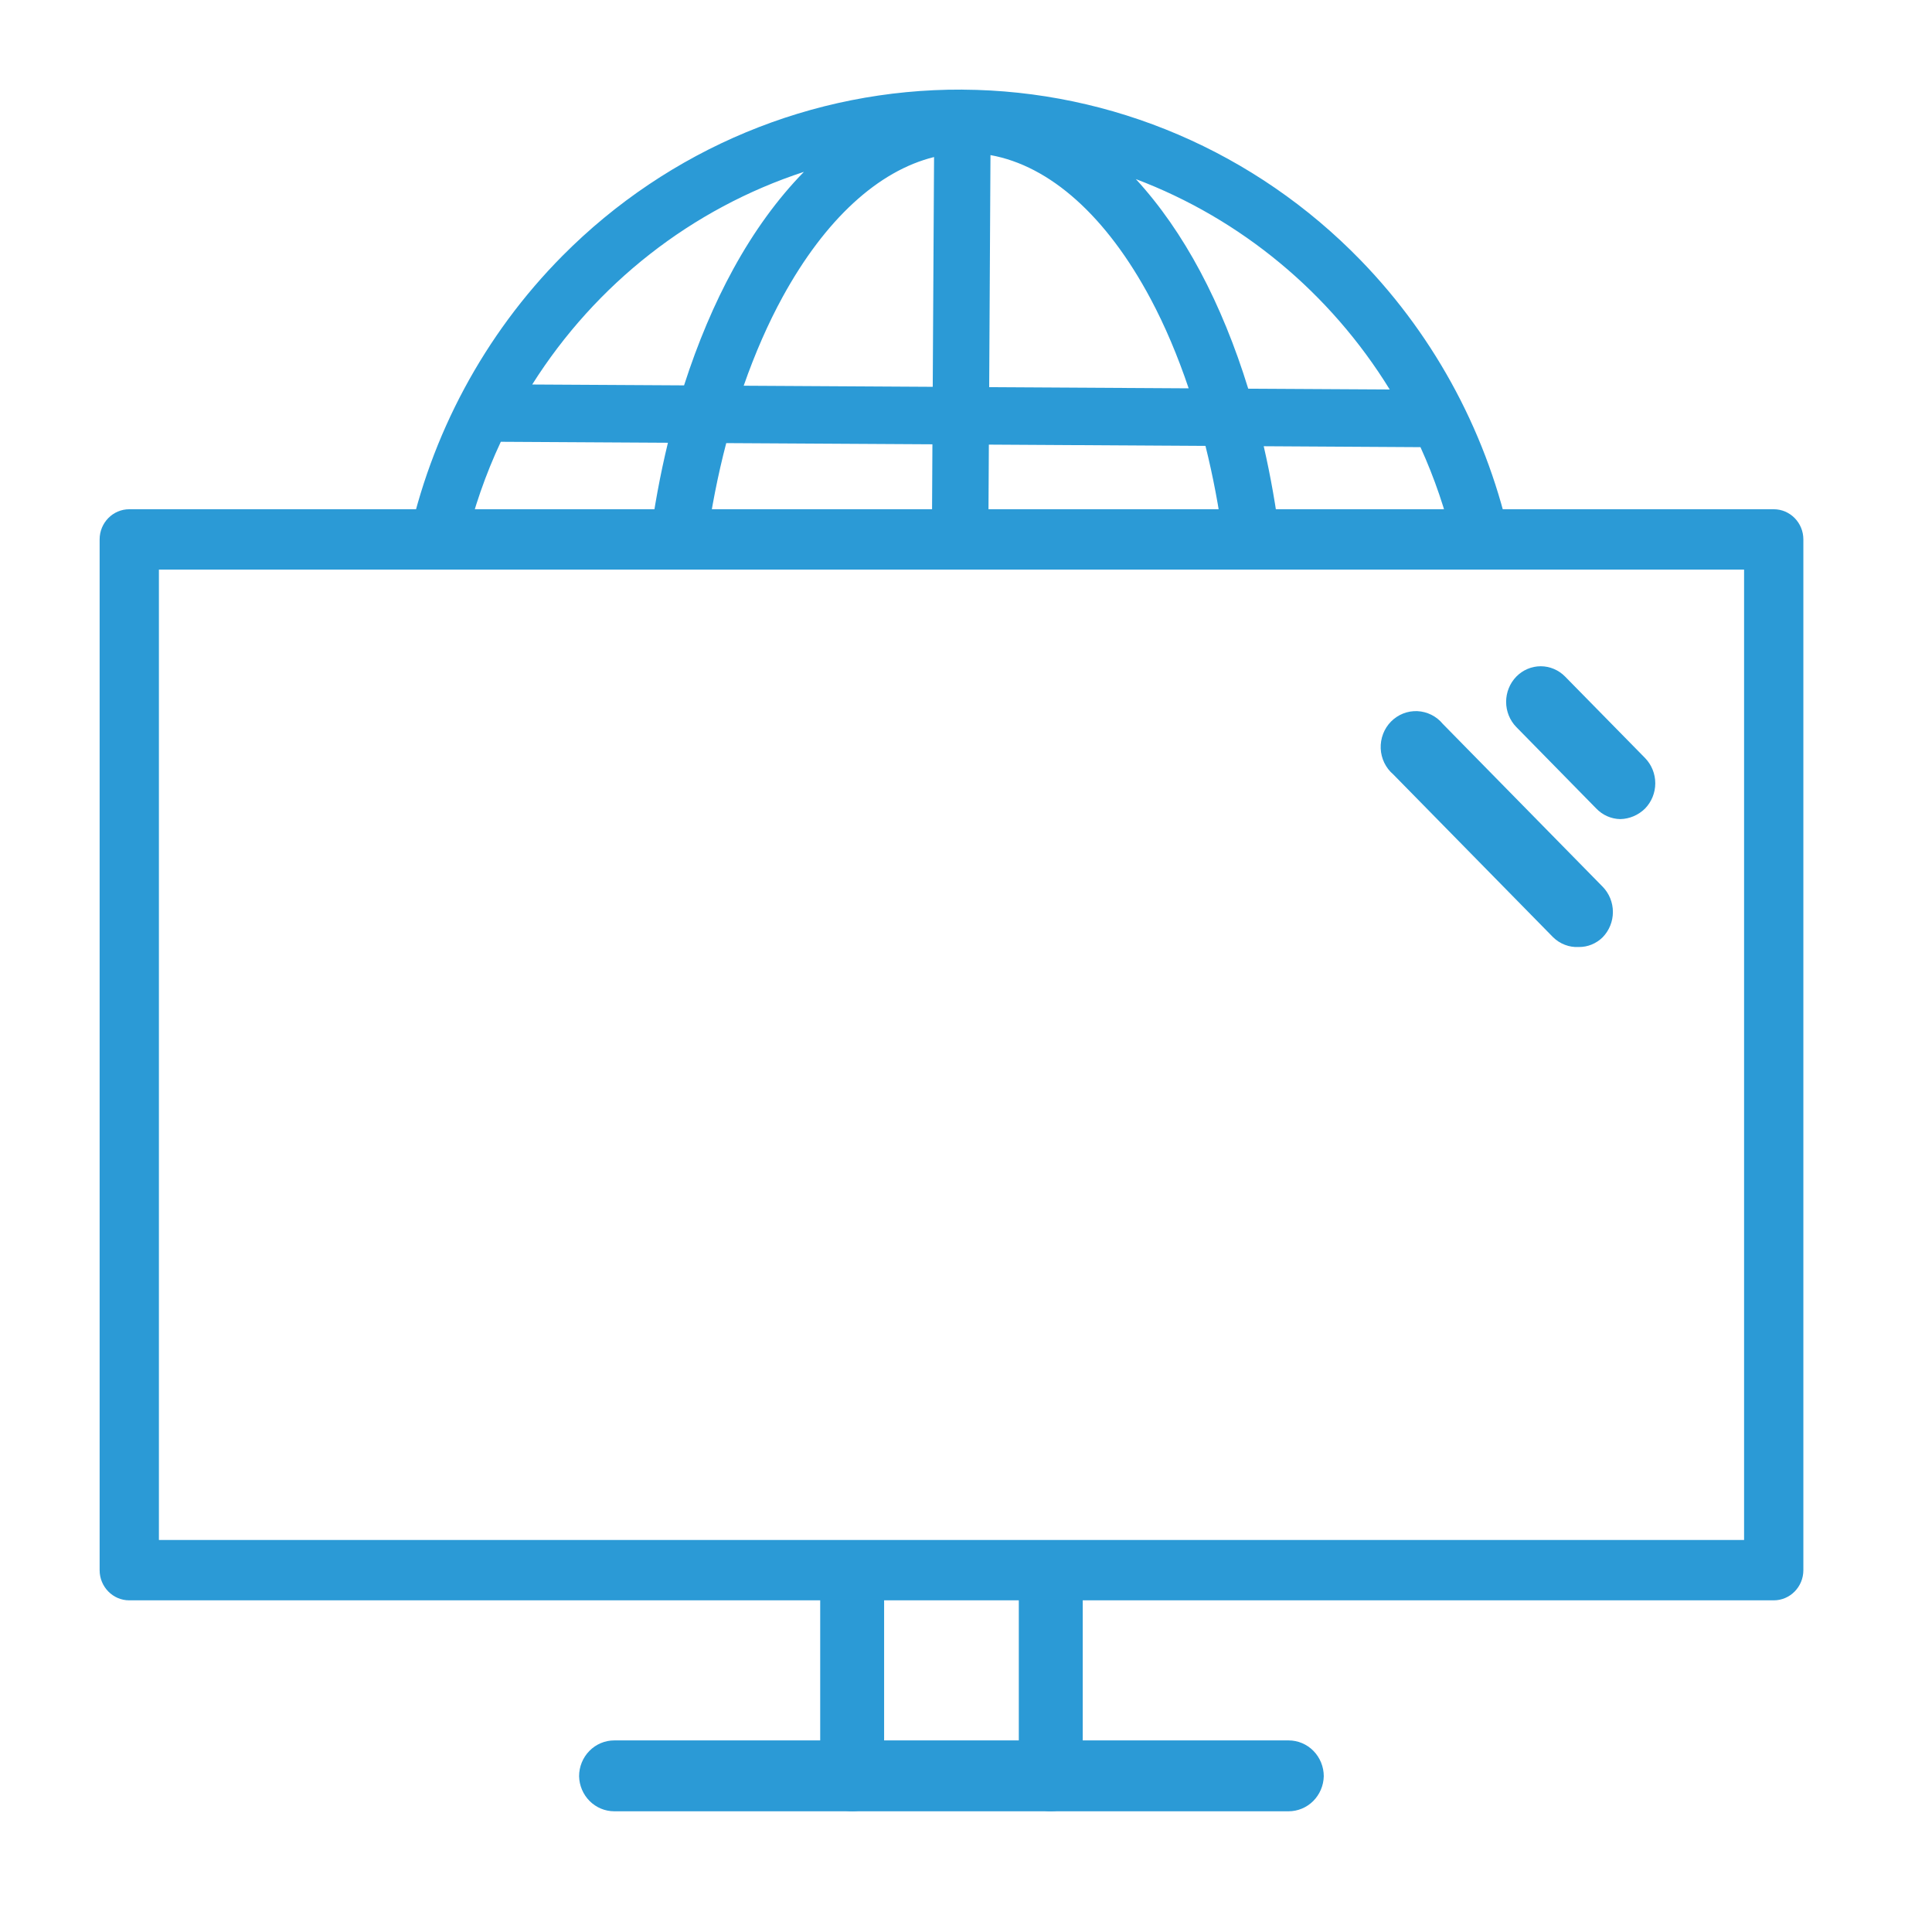 <?xml version="1.0" encoding="UTF-8"?> <svg xmlns="http://www.w3.org/2000/svg" width="60" height="60" viewBox="0 0 60 60" fill="none"><g clip-path="url(#clip0_10068_122562)"><path d="M40.018 56.251H19.077C18.791 56.251 18.517 56.137 18.313 55.934C18.109 55.73 17.991 55.454 17.984 55.163C17.984 54.868 18.099 54.585 18.304 54.376C18.509 54.167 18.787 54.05 19.077 54.05H40.018C40.308 54.05 40.586 54.167 40.791 54.376C40.995 54.585 41.111 54.868 41.111 55.163C41.104 55.454 40.986 55.73 40.782 55.934C40.578 56.137 40.303 56.251 40.018 56.251Z" fill="#2B9AD6"></path><path d="M26.476 56.25C26.346 56.253 26.215 56.227 26.094 56.174C25.972 56.121 25.861 56.042 25.768 55.94C25.674 55.839 25.6 55.718 25.549 55.584C25.498 55.451 25.472 55.307 25.472 55.162V49.573C25.451 49.414 25.46 49.252 25.5 49.098C25.54 48.944 25.609 48.802 25.703 48.68C25.798 48.558 25.915 48.461 26.046 48.394C26.177 48.327 26.32 48.292 26.465 48.292C26.61 48.292 26.752 48.327 26.884 48.394C27.015 48.461 27.132 48.558 27.226 48.68C27.32 48.802 27.39 48.944 27.43 49.098C27.47 49.252 27.479 49.414 27.457 49.573V55.162C27.457 55.305 27.432 55.446 27.383 55.578C27.334 55.71 27.261 55.83 27.17 55.931C27.079 56.032 26.971 56.112 26.852 56.167C26.733 56.222 26.605 56.25 26.476 56.25Z" fill="#2B9AD6"></path><path d="M32.644 56.25C32.514 56.253 32.383 56.227 32.262 56.174C32.14 56.121 32.029 56.042 31.936 55.94C31.842 55.839 31.768 55.718 31.717 55.584C31.666 55.451 31.64 55.307 31.64 55.162V49.573C31.619 49.414 31.628 49.252 31.668 49.098C31.708 48.944 31.777 48.802 31.872 48.68C31.966 48.558 32.083 48.461 32.214 48.394C32.345 48.327 32.488 48.292 32.633 48.292C32.778 48.292 32.92 48.327 33.052 48.394C33.183 48.461 33.3 48.558 33.394 48.68C33.489 48.802 33.558 48.944 33.598 49.098C33.638 49.252 33.647 49.414 33.625 49.573V55.162C33.625 55.305 33.6 55.446 33.551 55.578C33.501 55.71 33.429 55.83 33.338 55.931C33.247 56.032 33.139 56.112 33.02 56.167C32.901 56.222 32.773 56.25 32.644 56.25Z" fill="#2B9AD6"></path><path fill-rule="evenodd" clip-rule="evenodd" d="M3.094 16.752C3.094 16.235 3.506 15.815 4.014 15.815H55.085C55.593 15.815 56.005 16.235 56.005 16.752V48.763C56.005 49.28 55.593 49.7 55.085 49.7H4.014C3.506 49.7 3.094 49.28 3.094 48.763V16.752ZM4.935 17.69V47.825H54.164V17.69H4.935Z" fill="#2B9AD6"></path><path d="M50.319 25.438C50.607 25.432 50.882 25.314 51.089 25.11C51.292 24.901 51.406 24.619 51.406 24.326C51.406 24.032 51.292 23.75 51.089 23.541L48.606 21.012C48.507 20.911 48.389 20.83 48.259 20.775C48.129 20.72 47.989 20.691 47.848 20.691C47.708 20.691 47.568 20.72 47.438 20.775C47.308 20.83 47.19 20.911 47.091 21.012C46.888 21.221 46.774 21.503 46.774 21.796C46.774 22.09 46.888 22.372 47.091 22.58L49.574 25.11C49.77 25.315 50.038 25.433 50.319 25.438Z" fill="#2B9AD6"></path><path d="M49.028 29.41C49.165 29.412 49.302 29.387 49.43 29.334C49.558 29.282 49.674 29.205 49.773 29.107C49.976 28.898 50.09 28.616 50.09 28.323C50.09 28.029 49.976 27.747 49.773 27.539L44.806 22.48C44.709 22.362 44.588 22.266 44.452 22.198C44.316 22.131 44.168 22.092 44.017 22.085C43.866 22.079 43.715 22.104 43.574 22.16C43.433 22.216 43.305 22.302 43.198 22.41C43.091 22.519 43.007 22.65 42.953 22.793C42.898 22.937 42.873 23.091 42.879 23.245C42.886 23.399 42.923 23.55 42.99 23.688C43.057 23.826 43.151 23.949 43.267 24.048L48.233 29.107C48.338 29.21 48.463 29.29 48.599 29.342C48.736 29.395 48.882 29.418 49.028 29.41Z" fill="#2B9AD6"></path><path fill-rule="evenodd" clip-rule="evenodd" d="M17.468 7.945C20.769 4.618 25.232 2.761 29.877 2.783L29.896 2.784C34.543 2.811 38.99 4.717 42.258 8.084C44.623 10.52 46.23 13.577 46.927 16.875L45.133 16.875C44.892 15.849 44.551 14.848 44.114 13.887L39.246 13.858C39.461 14.791 39.632 15.763 39.757 16.767L37.99 16.767C37.855 15.751 37.668 14.774 37.437 13.848L30.71 13.808L30.693 16.767L28.941 16.767L28.957 13.798L22.554 13.761C22.296 14.745 22.09 15.788 21.941 16.875L20.169 16.875C20.308 15.793 20.501 14.749 20.743 13.75L15.553 13.72C15.079 14.732 14.713 15.789 14.457 16.875L12.663 16.875C13.374 13.512 15.031 10.402 17.468 7.945ZM35.736 9.286C34.361 6.707 32.605 5.148 30.76 4.817L30.72 12.024L36.915 12.06C36.574 11.05 36.179 10.117 35.736 9.286ZM28.967 12.013L29.008 4.877C27.278 5.304 25.628 6.808 24.306 9.22C23.854 10.045 23.448 10.973 23.096 11.979L28.967 12.013ZM22.776 8.349C23.411 7.191 24.148 6.172 24.967 5.337C21.488 6.476 18.505 8.81 16.528 11.941L21.244 11.968C21.668 10.651 22.181 9.435 22.776 8.349ZM43.159 12.096C41.31 9.093 38.538 6.796 35.275 5.562C36.022 6.374 36.695 7.343 37.276 8.434C37.859 9.526 38.357 10.749 38.765 12.071L43.159 12.096Z" fill="#2B9AD6"></path></g><defs><clipPath id="clip0_10068_122562"><rect width="58.909" height="60" fill="white" transform="translate(0.332)"></rect></clipPath></defs></svg> 